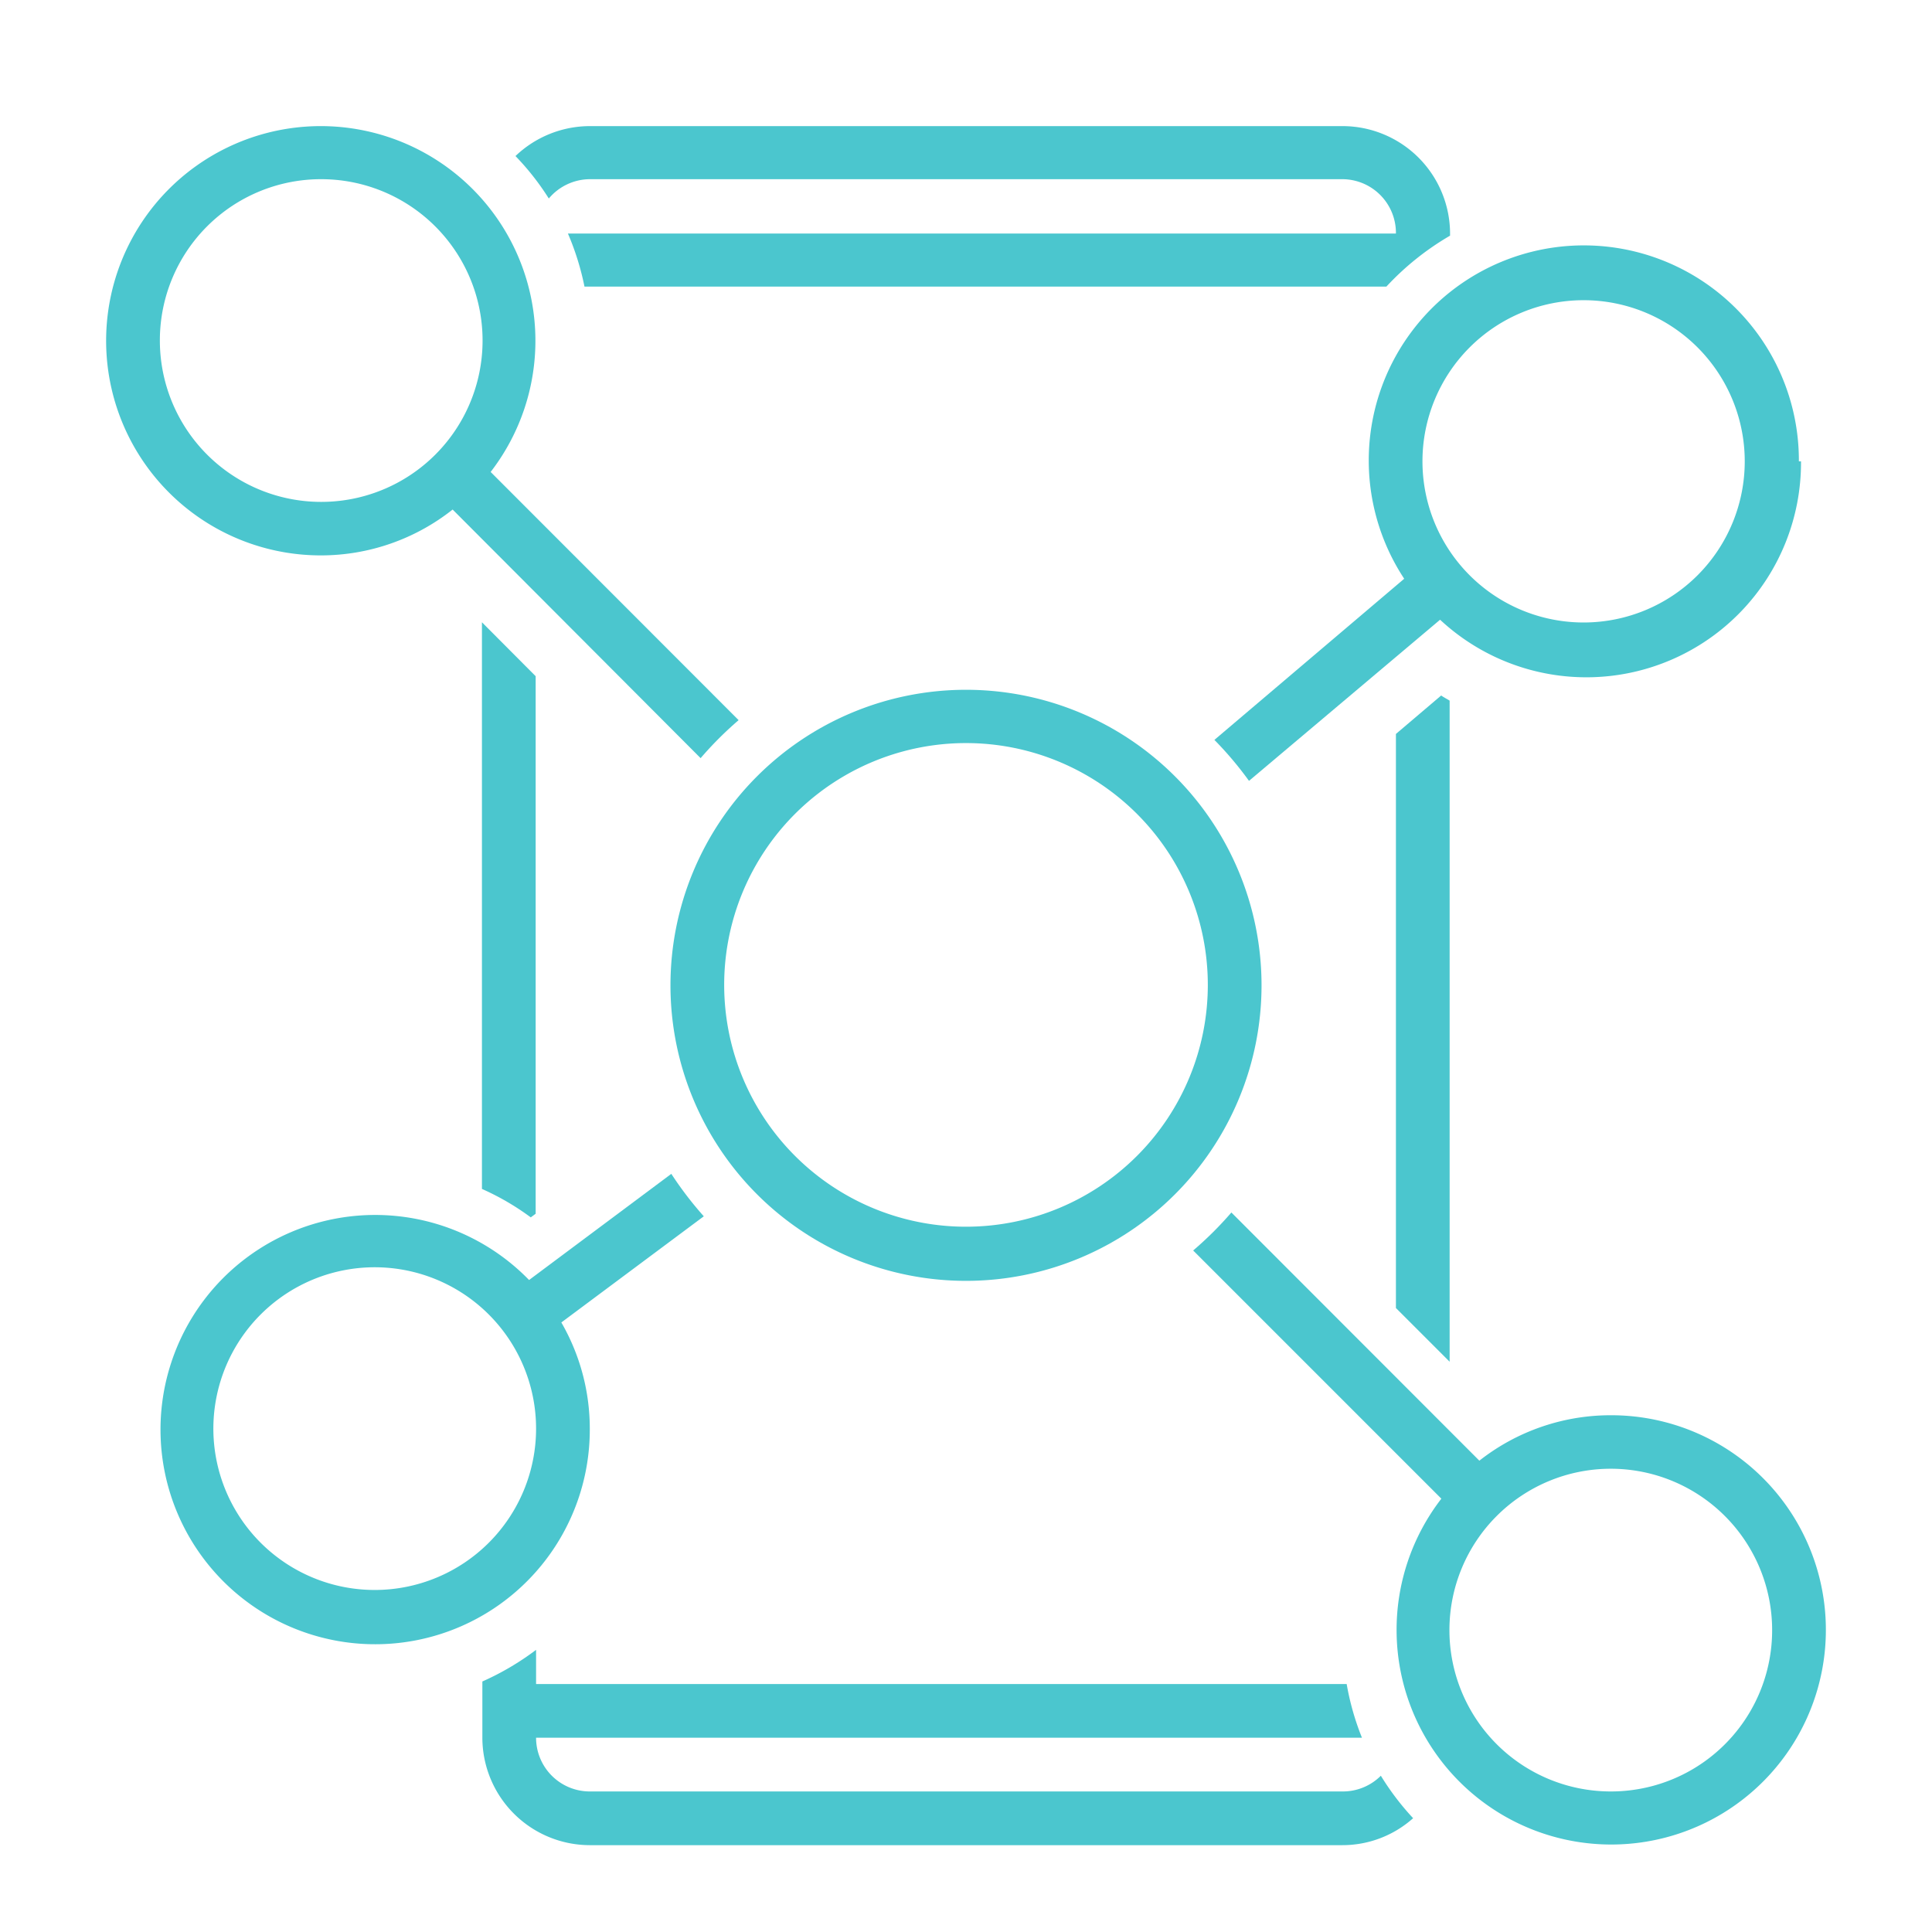 <?xml version="1.0" encoding="UTF-8"?> <svg xmlns="http://www.w3.org/2000/svg" id="Слой_1" data-name="Слой 1" viewBox="0 0 91 91"> <defs> <style>.cls-1{fill:#4bc6ce;}</style> </defs> <title>9</title> <path class="cls-1" d="M65.75,61.61l2.53,2.53V33c-.13-.08-.27-.15-.4-.24l-2.13,1.81Z"></path> <path class="cls-1" d="M27.53,13.5H65.3a13,13,0,0,1,3-2.4V11a5.07,5.07,0,0,0-5.06-5.06H27.78a5.08,5.08,0,0,0-3.5,1.41,12.36,12.36,0,0,1,1.57,2,2.54,2.54,0,0,1,1.93-.91H63.22A2.53,2.53,0,0,1,65.75,11h-39A12.64,12.64,0,0,1,27.53,13.5Z"></path> <path class="cls-1" d="M63.22,84.38H27.78a2.53,2.53,0,0,1-2.53-2.53h38.9a12.56,12.56,0,0,1-.72-2.53H25.25V77.71a12.84,12.84,0,0,1-2.53,1.49v2.65a5.07,5.07,0,0,0,5.06,5.06H63.22a5,5,0,0,0,3.34-1.27,12.57,12.57,0,0,1-1.52-2A2.53,2.53,0,0,1,63.22,84.38Z"></path> <path class="cls-1" d="M25,57.34l.23-.17V31.85l-2.53-2.54V56A12.18,12.18,0,0,1,25,57.34Z"></path> <path class="cls-1" d="M84.73,21.73a10.13,10.13,0,1,0-18.59,5.53L57.2,34.85a16.64,16.64,0,0,1,1.63,1.93l9-7.59a10.11,10.11,0,0,0,17-7.46ZM67,21.73a7.59,7.59,0,1,1,7.59,7.59A7.59,7.59,0,0,1,67,21.73Z"></path> <path class="cls-1" d="M75.87,66.66a10,10,0,0,0-6.19,2.14L58,57.11A16.81,16.81,0,0,1,56.2,58.9L67.89,70.59a10.11,10.11,0,1,0,8-3.93Zm0,17.72a7.6,7.6,0,1,1,7.6-7.6A7.59,7.59,0,0,1,75.87,84.38Z"></path> <path class="cls-1" d="M15.13,26.16A10,10,0,0,0,21.32,24L33,35.71a16.81,16.81,0,0,1,1.79-1.79L23.11,22.23a10.11,10.11,0,1,0-8,3.93Zm0-17.72A7.6,7.6,0,1,1,7.53,16,7.59,7.59,0,0,1,15.13,8.44Z"></path> <path class="cls-1" d="M27.78,67.29a10,10,0,0,0-1.34-5l6.71-5a16.85,16.85,0,0,1-1.53-2l-6.7,5a10.11,10.11,0,1,0,2.86,7Zm-10.12,7.6a7.6,7.6,0,1,1,7.59-7.6A7.6,7.6,0,0,1,17.66,74.89Z"></path> <path class="cls-1" d="M45.5,60.33A13.92,13.92,0,1,0,31.58,46.41,13.92,13.92,0,0,0,45.5,60.33ZM45.5,35A11.39,11.39,0,1,1,34.11,46.41,11.39,11.39,0,0,1,45.5,35Z"></path> </svg> 